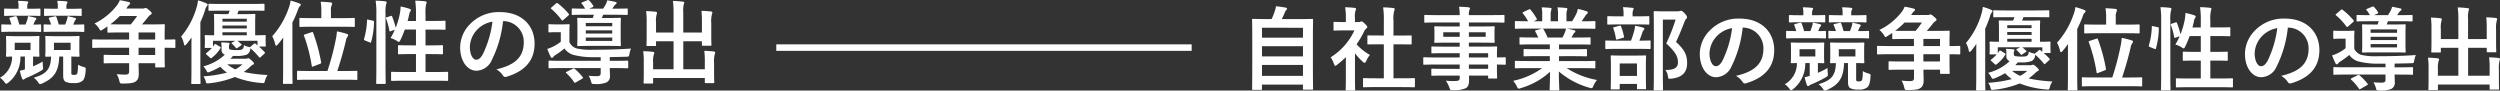 <svg xmlns="http://www.w3.org/2000/svg" width="385.194" height="13.954" viewBox="0 0 385.194 13.954">
  <rect x="0" y="0" width="385.194" height="13.954" fill="#333333" stroke="none"/>
  <g id="imgSS--opt2-tb3" transform="translate(-0.392 -9.166)">
    <path id="Path_1377" data-name="Path 1377" d="M194.682,23.008h-1.218c-.14,0-.154-.014-.154-.154,0-.084.028-.826.028-4.564V15.7c0-2.6-.028-3.374-.028-3.472,0-.14.014-.154.154-.154.1,0,.588.028,1.946.028h.91a9.192,9.192,0,0,0,.518-1.316,3.266,3.266,0,0,0,.154-.658c.476.042,1.092.14,1.5.21.126.028.2.112.2.182a.283.283,0,0,1-.112.2.962.962,0,0,0-.21.336,10.971,10.971,0,0,1-.49,1.05h2.73c1.358,0,1.848-.028,1.946-.028.14,0,.154.014.154.154,0,.084-.028.868-.028,3.094v2.954c0,3.738.028,4.48.028,4.55,0,.14-.014.154-.154.154H201.3c-.14,0-.154-.014-.154-.154V22.2h-6.314v.658C194.836,22.994,194.822,23.008,194.682,23.008Zm.154-2.156h6.314v-1.68h-6.314Zm0-3h6.314V16.288h-6.314Zm0-4.41v1.526h6.314V13.446Zm21.532,9.142h-3.934c-1.33,0-1.792.028-1.876.028-.14,0-.154-.014-.154-.154V21.356c0-.14.014-.154.154-.154.084,0,.546.028,1.876.028h1.176V15.994h-.63c-1.246,0-1.68.014-1.764.014-.126,0-.14,0-.14-.14V14.762c0-.14.014-.14.14-.14.084,0,.518.014,1.764.014h.63V12.41A12.668,12.668,0,0,0,213.5,10.3c.532.014,1.064.042,1.554.1.126.014.224.07.224.14a.569.569,0,0,1-.07.294,4.572,4.572,0,0,0-.112,1.54v2.268h.882c1.246,0,1.68-.014,1.764-.014.14,0,.154,0,.154.14v1.106c0,.14-.014.14-.154.14-.084,0-.518-.014-1.764-.014h-.882V21.23h1.274c1.33,0,1.778-.028,1.862-.028.154,0,.168.014.168.154v1.106c0,.14-.014.154-.168.154C218.146,22.616,217.7,22.588,216.368,22.588Zm-8.61-1.274V17.968a14.625,14.625,0,0,1-1.33,1.162c-.14.112-.224.182-.294.182s-.14-.112-.224-.322a3.865,3.865,0,0,0-.49-.994,9.669,9.669,0,0,0,3.654-4.144h-1.582c-1.064,0-1.4.028-1.484.028-.14,0-.154-.014-.154-.154V12.69c0-.14.014-.154.154-.154.084,0,.42.028,1.484.028h.266V11.99a8.627,8.627,0,0,0-.112-1.708c.532.014.952.042,1.456.1.14.014.224.084.224.14a.656.656,0,0,1-.084.294,2.969,2.969,0,0,0-.084,1.12v.63h.588a.471.471,0,0,0,.266-.056.415.415,0,0,1,.154-.056c.084,0,.224.084.518.364.266.266.378.406.378.5a.273.273,0,0,1-.14.224,1.419,1.419,0,0,0-.322.406,14.15,14.15,0,0,1-1.19,2.044,7.979,7.979,0,0,0,2.058,1.638,3.357,3.357,0,0,0-.56.91c-.1.21-.168.308-.266.308-.07,0-.154-.056-.28-.168a10.45,10.45,0,0,1-1.2-1.3v3.934c0,1.036.028,1.582.028,1.652,0,.14-.014.154-.168.154H207.9c-.154,0-.168-.014-.168-.154C207.73,22.882,207.758,22.35,207.758,21.314Zm17.542-2.2h-3.752c-1.218,0-1.638.028-1.722.028-.126,0-.14-.014-.14-.154v-.84c0-.14.014-.154.14-.154.084,0,.5.028,1.722.028H225.3v-.658h-2.31c-1.358,0-1.82.028-1.9.028-.14,0-.154-.014-.154-.14v-.77c0-.14.014-.154.154-.154.084,0,.546.028,1.9.028h2.31v-.616h-1.806c-1.372,0-1.862.028-1.946.028-.154,0-.168-.014-.168-.168,0-.084.028-.266.028-.728v-.756c0-.462-.028-.644-.028-.728,0-.154.014-.168.168-.168.084,0,.574.028,1.946.028H225.3v-.616h-3.528c-1.26,0-1.694.028-1.778.028-.14,0-.154-.014-.154-.154v-.882c0-.14.014-.154.154-.154.084,0,.518.028,1.778.028H225.3a6.693,6.693,0,0,0-.1-1.288c.518.014.966.028,1.456.084.126.014.224.07.224.154a.543.543,0,0,1-.084.266,2.17,2.17,0,0,0-.084.784h3.556c1.26,0,1.694-.028,1.778-.028.14,0,.154.014.154.154v.882c0,.14-.014.154-.154.154-.084,0-.518-.028-1.778-.028h-3.556v.616h1.862c1.372,0,1.862-.028,1.96-.028.14,0,.154.014.154.168,0,.084-.028.266-.028.728v.756c0,.462.028.644.028.728,0,.154-.014.168-.154.168-.1,0-.588-.028-1.96-.028h-1.862v.616h2.268c1.372,0,1.862-.028,1.932-.028.14,0,.154.014.154.154,0,.084-.028.42-.028,1.218v.322c.826,0,1.148-.028,1.218-.028.126,0,.14.014.14.154v.84c0,.14-.014.154-.14.154-.07,0-.392-.014-1.218-.028v.714c0,.84.028,1.2.028,1.288,0,.14-.014.154-.154.154h-1.078c-.14,0-.154-.014-.154-.154V20.81h-2.954c.014.252.014.49.014.7,0,.644-.126,1.022-.5,1.246a4.531,4.531,0,0,1-1.974.308c-.42,0-.42-.014-.56-.406a4.513,4.513,0,0,0-.546-1.064,9.556,9.556,0,0,0,1.414.056c.6-.014.728-.112.728-.518V20.81H223c-1.372,0-1.834.028-1.918.028-.14,0-.154-.014-.154-.168v-.756c0-.154.014-.168.154-.168.084,0,.546.028,1.918.028h2.3Zm4.382-1.75h-2.968v.658h2.968Zm-2.968,2.408h2.968v-.658h-2.968Zm2.59-4.928v-.7h-2.59v.7Zm-6.538,0H225.3v-.7h-2.534ZM238,19.662H235.73c-1.26,0-1.68.028-1.764.028-.154,0-.168-.014-.168-.154V18.71c0-.154.014-.168.168-.168.084,0,.5.028,1.764.028h3.458v-.756h-1.974c-1.358,0-1.848.028-1.932.028-.14,0-.14-.014-.14-.154v-.8c0-.154,0-.168.14-.168.084,0,.574.028,1.932.028h1.974v-.742h-2.632c-1.344,0-1.792.028-1.876.028-.154,0-.168-.014-.168-.14V15.07c0-.14.014-.154.168-.154.084,0,.532.028,1.876.028h.854c-.154-.336-.294-.616-.448-.882-.07-.126-.084-.182.1-.238l.91-.252h-2.24c-1.26,0-1.68.028-1.764.028-.154,0-.168-.014-.168-.154v-.868c0-.154.014-.168.168-.168.084,0,.5.028,1.764.028h.1a6.649,6.649,0,0,0-.8-1.2c-.084-.1-.056-.154.112-.238l.812-.378c.14-.07.182-.056.266.056a8.358,8.358,0,0,1,.938,1.358c.07.126.07.14-.112.238l-.336.168h1.3v-.924a5.487,5.487,0,0,0-.084-1.218c.434.014.98.042,1.358.084q.168.021.168.126a.736.736,0,0,1-.056.238,2.187,2.187,0,0,0-.084.77v.924h1.134v-.91a5.554,5.554,0,0,0-.084-1.232,13.471,13.471,0,0,1,1.344.1c.126.014.182.056.182.126a.659.659,0,0,1-.056.224,2.187,2.187,0,0,0-.084.77v.924h.868a10.381,10.381,0,0,0,.644-1.148,2.675,2.675,0,0,0,.238-.756,11.734,11.734,0,0,1,1.358.364c.126.042.182.112.182.182a.289.289,0,0,1-.14.238,1.411,1.411,0,0,0-.238.266c-.182.294-.378.574-.574.854h.2c1.26,0,1.68-.028,1.764-.028.14,0,.154.014.154.168v.868c0,.14-.014.154-.154.154-.084,0-.5-.028-1.764-.028h-2.45c.364.07.686.14,1.106.252.112.028.182.084.182.168a.243.243,0,0,1-.154.21.976.976,0,0,0-.2.294l-.252.448h.91c1.344,0,1.792-.028,1.876-.028.14,0,.154.014.154.154V15.9c0,.126-.014.14-.154.14-.084,0-.532-.028-1.876-.028H240.6v.742h2.226c1.372,0,1.848-.028,1.932-.028.14,0,.154.014.154.168v.8c0,.14-.014.154-.154.154-.084,0-.56-.028-1.932-.028H240.6v.756h3.682c1.26,0,1.68-.028,1.764-.028.14,0,.154.014.154.168v.826c0,.14-.014.154-.154.154-.084,0-.5-.028-1.764-.028h-2.492a12.7,12.7,0,0,0,4.662,1.82,3.971,3.971,0,0,0-.546.9c-.112.266-.168.364-.308.364a1.5,1.5,0,0,1-.322-.07,12.224,12.224,0,0,1-4.7-2.506c0,1.666.07,2.534.07,2.772,0,.14-.014.154-.154.154H239.3c-.126,0-.14-.014-.14-.154,0-.238.042-1.05.056-2.716a11.34,11.34,0,0,1-4.494,2.506,1.074,1.074,0,0,1-.322.084c-.126,0-.182-.1-.308-.364a3.342,3.342,0,0,0-.56-.84A11.627,11.627,0,0,0,238,19.662Zm.84-4.718h2.3c.126-.238.238-.476.378-.812a2.564,2.564,0,0,0,.154-.56H238.1c.042.014.07.056.112.112A8.783,8.783,0,0,1,238.838,14.944ZM256.6,10.912h2.24a.962.962,0,0,0,.35-.042.621.621,0,0,1,.21-.042c.112,0,.224.056.588.42.294.336.336.462.336.574a.34.34,0,0,1-.126.252c-.1.07-.168.2-.294.518-.406,1.078-.8,2.03-1.274,3.038,1.428,1.288,1.708,2.128,1.708,3.276,0,1.456-.826,2.226-2.464,2.38-.434.042-.434.042-.5-.42a1.884,1.884,0,0,0-.392-.924c1.316.028,1.946-.322,1.946-1.148,0-.882-.322-1.568-1.806-2.94a27.364,27.364,0,0,0,1.442-3.668H256.6v7.84c0,1.876.028,2.856.028,2.926,0,.14-.014.154-.154.154h-1.12c-.154,0-.168-.014-.168-.154,0-.084.028-1.008.028-2.912V13.992c0-1.918-.028-2.856-.028-2.954,0-.14.014-.154.168-.154C255.442,10.884,255.82,10.912,256.6,10.912Zm-6.8,12.026h-1.078c-.14,0-.154-.014-.154-.14,0-.1.028-.448.028-2.366V19.424c0-1.092-.028-1.47-.028-1.568,0-.14.014-.154.154-.154.1,0,.462.028,1.554.028h2.016c1.092,0,1.47-.028,1.554-.028.154,0,.168.014.168.154,0,.084-.028.476-.028,1.372V20.39c0,1.918.028,2.268.028,2.352,0,.154-.014.168-.168.168h-1.078c-.14,0-.154-.014-.154-.168V22.1h-2.66v.7C249.954,22.924,249.94,22.938,249.8,22.938Zm.154-3.99v1.918h2.66V18.948Zm2.828-2.254H249.66c-1.274,0-1.708.028-1.792.028-.126,0-.14-.014-.14-.154V15.56c0-.14.014-.154.14-.154.084,0,.518.028,1.792.028h2.03a13.708,13.708,0,0,0,.518-1.6,4.072,4.072,0,0,0,.112-.7,11.823,11.823,0,0,1,1.218.28c.126.042.21.084.21.182a.316.316,0,0,1-.112.224.915.915,0,0,0-.182.322,12.615,12.615,0,0,1-.476,1.288c1.092,0,1.5-.028,1.582-.028.14,0,.154.014.154.154v1.008c0,.14-.014.154-.154.154C254.476,16.722,254.042,16.694,252.782,16.694Zm-.126-3.766h-2.744c-1.232,0-1.638.028-1.722.028-.14,0-.154-.014-.154-.154v-.98c0-.154.014-.168.154-.168.084,0,.49.028,1.722.028h.63V11.43a5.4,5.4,0,0,0-.084-1.162c.5.014.938.056,1.414.1.14.014.224.07.224.126a.613.613,0,0,1-.1.28,2.007,2.007,0,0,0-.056.672v.238h.714c1.218,0,1.624-.028,1.708-.028.14,0,.154.014.154.168v.98c0,.14-.014.154-.154.154C254.28,12.956,253.874,12.928,252.656,12.928ZM250.444,15l-.826.238c-.21.056-.224.028-.252-.14a7.756,7.756,0,0,0-.392-1.54c-.056-.154-.028-.154.154-.21l.77-.21c.168-.042.21-.028.266.112a9.071,9.071,0,0,1,.448,1.54C250.64,14.944,250.612,14.944,250.444,15Zm18.508-1.582H268.9a17.53,17.53,0,0,1-1.75,6.034,2.659,2.659,0,0,1-2.38,1.61c-1.232,0-2.478-1.316-2.478-3.6a5.158,5.158,0,0,1,1.582-3.64,6.127,6.127,0,0,1,4.55-1.792c3.36,0,5.334,2.072,5.334,4.858,0,2.6-1.47,4.242-4.312,5.1-.294.084-.42.028-.6-.252a2.969,2.969,0,0,0-.98-.882c2.366-.56,4.228-1.54,4.228-4.186A3.18,3.18,0,0,0,268.952,13.418Zm-1.68.084a4.216,4.216,0,0,0-2.394,1.274,4.031,4.031,0,0,0-1.092,2.59c0,1.288.518,2,.952,2,.364,0,.672-.182,1.05-.854A16,16,0,0,0,267.272,13.5Zm17.85,5.376h-.6c-.084,2.506-.98,3.374-2.59,4.13a.846.846,0,0,1-.336.112c-.112,0-.21-.07-.336-.28a2.7,2.7,0,0,0-.672-.7c1.876-.56,2.632-1.246,2.674-3.248-.476,0-.672.014-.742.014-.14,0-.154-.014-.154-.14,0-.1.028-.322.028-.952V16.806c0-.63-.028-.84-.028-.938,0-.14.014-.154.154-.154.1,0,.434.028,1.526.028h1.932c1.064,0,1.428-.028,1.512-.028.14,0,.154.014.154.154,0,.084-.028.308-.028.938v1.008c0,.63.028.868.028.952,0,.126-.014.14-.154.14-.07,0-.364-.014-1.106-.028v2.408c0,.238,0,.308.084.364s.168.056.336.056a.618.618,0,0,0,.406-.1c.112-.1.182-.35.21-1.484a2.638,2.638,0,0,0,.812.35c.364.1.392.14.364.5-.07,1.064-.252,1.428-.5,1.652a1.891,1.891,0,0,1-1.344.336,2.577,2.577,0,0,1-1.26-.2c-.238-.126-.364-.448-.364-.91Zm1.148-1.008V16.75h-2.562v1.12Zm-7.042,1.008h-.686a4.979,4.979,0,0,1-1.82,3.976c-.182.14-.294.21-.378.21s-.126-.056-.21-.168a2.9,2.9,0,0,0-.742-.756,3.649,3.649,0,0,0,1.862-3.262c-.5.014-.714.028-.77.028-.154,0-.168-.014-.168-.14,0-.1.028-.322.028-.952V16.806c0-.63-.028-.84-.028-.938,0-.14.014-.154.168-.154.084,0,.434.028,1.484.028h1.862c1.05,0,1.4-.028,1.484-.028.14,0,.154.014.154.154,0,.084-.028.308-.028.938v1.008c0,.63.028.868.028.952,0,.126-.014.14-.154.14-.07,0-.294-.014-.826-.028V20.39a13.22,13.22,0,0,0,1.484-.742c0,.238.014.532.042.8.042.392.028.434-.364.658a17.57,17.57,0,0,1-1.988.98,2.1,2.1,0,0,0-.476.238c-.084.07-.14.112-.21.112s-.126-.042-.182-.168a8.988,8.988,0,0,1-.35-1.2c.252-.056.5-.126.784-.21Zm.868-1.008V16.75H277.66v1.12Zm6.44-2.814h-2.6c-1.2,0-1.6.028-1.68.028-.14,0-.154-.014-.154-.154v-.854c0-.14.014-.154.154-.154.056,0,.322.028,1.008.028a6.776,6.776,0,0,0-.322-.854c-.07-.14-.056-.2.14-.238l.714-.168c.168-.042.238-.028.294.126a11.41,11.41,0,0,1,.35,1.134h.994c.084-.21.168-.434.252-.7a2.273,2.273,0,0,0,.126-.6c.448.1.84.2,1.064.266.14.042.224.07.224.154a.283.283,0,0,1-.112.2,1.05,1.05,0,0,0-.154.308l-.168.378c1.092,0,1.47-.028,1.554-.028.14,0,.154.014.154.154v.854c0,.14-.014.154-.154.154C288.132,15.084,287.74,15.056,286.536,15.056Zm-6.608,0h-2.52c-1.19,0-1.582.028-1.652.028-.154,0-.168-.014-.168-.154v-.854c0-.14.014-.154.168-.154.056,0,.42.028,1.4.028a7.83,7.83,0,0,0-.294-.868c-.056-.14-.042-.168.154-.224l.686-.182c.168-.042.238-.014.294.126a8.4,8.4,0,0,1,.364,1.148h.966c.084-.21.168-.434.252-.7a2.31,2.31,0,0,0,.126-.6c.406.07.826.168,1.078.238.154.042.21.084.21.168s-.042.126-.112.2a.945.945,0,0,0-.182.308l-.168.392c.714,0,.966-.028,1.036-.028.154,0,.168.014.168.154v.854c0,.14-.014.154-.168.154C281.482,15.084,281.1,15.056,279.928,15.056Zm6.286-2.464h-2.282c-1.148,0-1.512.028-1.6.028-.14,0-.154-.014-.154-.154V11.64c0-.14.014-.154.154-.154.084,0,.448.028,1.6.028h.364v-.266a3.623,3.623,0,0,0-.084-.952,13.235,13.235,0,0,1,1.344.07c.14.014.238.07.238.14,0,.1-.042.126-.084.2a.876.876,0,0,0-.084.49v.322h.588c1.134,0,1.512-.028,1.61-.028.14,0,.154.014.154.154v.826c0,.14-.014.154-.154.154C287.726,12.62,287.348,12.592,286.214,12.592Zm-6.314,0h-2.142c-1.12,0-1.484.028-1.568.028-.154,0-.168-.014-.168-.154V11.64c0-.14.014-.154.168-.154.084,0,.448.028,1.568.028h.49v-.266a3.4,3.4,0,0,0-.084-.952c.518,0,.882.028,1.358.07.14.014.224.07.224.126a.3.3,0,0,1-.07.21c-.07.1-.084.21-.084.5v.308h.308c1.12,0,1.47-.028,1.554-.028.154,0,.168.014.168.154v.826c0,.14-.014.154-.168.154C281.37,12.62,281.02,12.592,279.9,12.592Zm15.386,4.928H291.45c-1.2,0-1.624.028-1.694.028-.14,0-.154-.014-.154-.154V16.4c0-.154.014-.168.154-.168.07,0,.49.028,1.694.028h3.836V15.168H294c-1.358,0-1.82.028-1.9.028-.14,0-.154-.014-.154-.168v-.784c-.238.154-.462.308-.714.462a.87.87,0,0,1-.322.168c-.084,0-.14-.112-.266-.336a3.255,3.255,0,0,0-.686-.756,9.684,9.684,0,0,0,3.43-2.758,3.247,3.247,0,0,0,.462-.826c.532.084.966.182,1.4.294.154.042.2.126.2.2s-.056.154-.168.224a1.774,1.774,0,0,0-.322.406,1.471,1.471,0,0,1-.112.154h2.45a.932.932,0,0,0,.378-.042.319.319,0,0,1,.154-.042c.084,0,.21.042.546.35.322.266.392.364.392.476,0,.084-.056.14-.168.21a1.629,1.629,0,0,0-.434.42c-.308.392-.6.756-.91,1.078h1.414c1.386,0,1.876-.028,1.96-.028.154,0,.168.014.168.154,0,.084-.028.5-.028,1.54v.672c1.05,0,1.428-.028,1.5-.028.14,0,.154.014.154.168v.994c0,.14-.014.154-.154.154-.07,0-.448-.028-1.5-.028v1.162c0,1.134.028,1.624.028,1.708,0,.14-.014.154-.168.154h-1.162c-.14,0-.154-.014-.154-.154V19.9h-2.562c0,.574.028,1.106.028,1.568,0,.63-.084.938-.448,1.232-.308.238-.812.336-2,.336-.434,0-.434-.014-.546-.406a3.653,3.653,0,0,0-.406-1.05,10.809,10.809,0,0,0,1.288.084c.462,0,.63-.126.63-.5V19.9h-1.848c-1.358,0-1.834.028-1.918.028-.14,0-.154-.014-.154-.154V18.752c0-.126.014-.14.154-.14.084,0,.56.028,1.918.028h1.848Zm1.232-4.886h-2.674a11.7,11.7,0,0,1-1.442,1.274c.28.014.756.014,1.6.014h1.54A13.064,13.064,0,0,0,296.518,12.634Zm.224,6.006H299.3V17.52h-2.562Zm2.562-3.472h-2.562V16.26H299.3Zm11.368,2.226v.084c0,.21.056.294.252.336a4.768,4.768,0,0,0,.91.07c.546,0,.77-.028.9-.14.168-.14.2-.2.252-.616a2.377,2.377,0,0,0,.686.252l.224.07a.417.417,0,0,1,.112-.1l.5-.42c.126-.112.154-.1.28-.014.084.084.182.154.28.238v-.7h-3.094c.2.154.364.294.588.5.112.112.1.126-.042.224l-.532.364a.35.35,0,0,1-.154.07c-.042,0-.07-.028-.126-.1a4.515,4.515,0,0,0-.56-.588c-.056-.056-.084-.084-.084-.112s.042-.07.126-.112l.476-.252h-3.458v.91l.21-.308c.042-.07.07-.1.126-.1a.34.34,0,0,1,.168.07l.56.336c.14.084.154.14.084.252a5.366,5.366,0,0,1-1.344,1.47c-.112.084-.14.1-.266-.028l-.518-.462c-.154-.14-.14-.168-.028-.252a6.58,6.58,0,0,0,.84-.784h-.952c-.14,0-.154-.014-.154-.154,0-.084.028-.182.028-.91V16.26c0-.294-.028-.434-.028-.532,0-.14.014-.154.154-.154.07,0,.42.028,1.3.028V13.67c0-.756-.028-1.12-.028-1.2,0-.14.014-.154.154-.154.084,0,.5.028,1.708.028h.336c.084-.168.154-.35.224-.532h-1.218c-1.358,0-1.82.014-1.9.014-.14,0-.154-.014-.154-.14V10.9c0-.14.014-.154.154-.154.084,0,.546.028,1.9.028h4.494c1.372,0,1.848-.028,1.932-.028.14,0,.154.014.154.154v.784c0,.126-.014.14-.154.14-.084,0-.56-.014-1.932-.014h-1.9l-.21.532h.924c1.19,0,1.61-.028,1.694-.028.154,0,.168.014.168.154,0,.084-.028.448-.028,1.2V15.6c.994,0,1.4-.028,1.484-.028.126,0,.14.014.14.154,0,.084-.014.224-.014.42v.238c0,.616.028.7.028.784,0,.154-.014.168-.154.168h-.91c.294.252.574.532.882.854.084.1.07.14-.042.252l-.546.5c-.084.07-.126.112-.168.112s-.07-.042-.112-.1a11.043,11.043,0,0,0-1.316-1.358,1.916,1.916,0,0,1-.028.224,1.064,1.064,0,0,1-.532.756,4.294,4.294,0,0,1-1.652.2h-.476a5.768,5.768,0,0,1-.392.434h2.338a.544.544,0,0,0,.252-.042.457.457,0,0,1,.168-.028c.1,0,.2.07.518.35.294.266.35.364.35.462s-.056.14-.168.168a1.765,1.765,0,0,0-.434.35,9.5,9.5,0,0,1-.966.784,21.785,21.785,0,0,0,3.668.462,2.849,2.849,0,0,0-.392.854c-.112.42-.112.42-.56.378a14.005,14.005,0,0,1-4.088-.924,14.4,14.4,0,0,1-3.934.966c-.434.042-.476.056-.56-.294a2.075,2.075,0,0,0-.364-.77,19.488,19.488,0,0,0,3.64-.574,6.433,6.433,0,0,1-1.036-.91,11.472,11.472,0,0,1-1.554.77,1.063,1.063,0,0,1-.336.1c-.1,0-.14-.07-.238-.252a2.527,2.527,0,0,0-.49-.672,7.678,7.678,0,0,0,3.318-1.792.812.812,0,0,1-.5-.868v-.308a3.751,3.751,0,0,0-.056-.728c.462.014.756.028,1.12.07.14.014.182.07.182.126a.293.293,0,0,1-.056.154C310.672,17.1,310.672,17.184,310.672,17.394ZM309.664,15.6h3.752V15.14h-3.752Zm3.752-2.548h-3.752V13.5h3.752Zm-3.752,1.5h3.752V14.1h-3.752Zm3.08,5.53h-2.338a5.439,5.439,0,0,0,1.246.77A4.964,4.964,0,0,0,312.744,20.082Zm-7.854.742V17.59c0-.49,0-1.078.014-1.652-.252.35-.5.7-.784,1.036-.112.126-.2.2-.252.2s-.1-.07-.14-.238a3.675,3.675,0,0,0-.42-1.148,12.123,12.123,0,0,0,2.394-4.536,5.514,5.514,0,0,0,.2-1.022,8,8,0,0,1,1.274.448c.154.07.21.112.21.21s-.042.154-.14.252a1.37,1.37,0,0,0-.252.588,16.567,16.567,0,0,1-.728,1.862v7.238c0,1.372.028,2.058.028,2.128,0,.14-.014.154-.168.154h-1.106c-.14,0-.154-.014-.154-.154C304.862,22.868,304.89,22.2,304.89,20.824Zm23.478,1.624h-5.124c-1.372,0-1.834.028-1.932.028-.14,0-.154-.014-.154-.154V21.23c0-.14.014-.154.154-.154.1,0,.56.028,1.932.028h2.6a39.33,39.33,0,0,0,1.274-4.8A8.039,8.039,0,0,0,327.3,15a11.85,11.85,0,0,1,1.54.392c.14.042.2.1.2.2a.531.531,0,0,1-.14.28,1.288,1.288,0,0,0-.21.56c-.378,1.61-.84,3.22-1.33,4.676h1.008c1.372,0,1.848-.028,1.932-.028.14,0,.154.014.154.154v1.092c0,.14-.014.154-.154.154C330.216,22.476,329.74,22.448,328.368,22.448Zm-9.352-1.638V17.646c0-.5,0-1.106.014-1.694-.266.364-.532.714-.826,1.05-.112.126-.182.2-.252.2s-.126-.084-.168-.252a4.353,4.353,0,0,0-.448-1.2,12.755,12.755,0,0,0,2.562-4.4,4.9,4.9,0,0,0,.266-1.092,11.634,11.634,0,0,1,1.344.434c.14.056.224.1.224.2s-.042.168-.154.252-.168.21-.294.56a16.793,16.793,0,0,1-.84,1.932V20.81c0,1.372.028,2.058.028,2.128,0,.14-.014.154-.14.154h-1.2c-.126,0-.14-.014-.14-.154C318.988,22.854,319.016,22.182,319.016,20.81Zm8.974-6.524h-4.41c-1.344,0-1.806.028-1.89.028-.154,0-.168-.014-.168-.154V13.082c0-.14.014-.154.168-.154.084,0,.546.028,1.89.028H324.9V11.878a7.53,7.53,0,0,0-.1-1.442c.546.014,1.078.056,1.526.1.14.014.238.084.238.182a.628.628,0,0,1-.07.266,1.788,1.788,0,0,0-.112.84v1.134h1.61c1.344,0,1.82-.028,1.9-.028.154,0,.168.014.168.154V14.16c0,.14-.014.154-.168.154C329.81,14.314,329.334,14.286,327.99,14.286Zm-5.6,1.176,1.008-.336c.14-.042.182-.056.238.1a25.456,25.456,0,0,1,1.232,4.536c.028.14,0,.168-.168.238l-1.008.392c-.2.084-.238.084-.266-.084a24.154,24.154,0,0,0-1.19-4.62C322.18,15.546,322.208,15.518,322.39,15.462Zm12.628-2.646.546-.182c.154-.056.2-.042.252.084a13.715,13.715,0,0,1,.546,1.722,12.438,12.438,0,0,0,.658-2.268,7.638,7.638,0,0,0,.1-1.008,10.74,10.74,0,0,1,1.344.35c.182.07.238.126.238.2a.254.254,0,0,1-.084.2,1.008,1.008,0,0,0-.168.434q-.105.5-.252,1.05h1.288V12.382a14.762,14.762,0,0,0-.112-2.114c.532.014,1.05.042,1.526.1.14.014.224.07.224.14a1.028,1.028,0,0,1-.07.28,5.7,5.7,0,0,0-.1,1.554v1.05h1.176c1.246,0,1.666-.028,1.75-.028.14,0,.154.014.154.154v1.078c0,.14-.014.154-.154.154-.084,0-.5-.028-1.75-.028h-1.176v2.436h.756c1.26,0,1.694-.028,1.778-.028.14,0,.154.014.154.154v1.092c0,.14-.014.154-.154.154-.084,0-.518-.028-1.778-.028h-.756v2.758h1.414c1.372,0,1.834-.028,1.918-.028.14,0,.154.014.154.154v1.078c0,.154-.014.168-.154.168-.084,0-.546-.028-1.918-.028H337.72c-1.372,0-1.848.028-1.918.028-.14,0-.154-.014-.154-.168V21.384c0-.14.014-.154.154-.154.07,0,.546.028,1.918.028h1.764V18.5h-.84c-1.26,0-1.68.028-1.778.028-.14,0-.154-.014-.154-.154V17.282c0-.14.014-.154.154-.154.1,0,.518.028,1.778.028h.84V14.72h-1.722a15.438,15.438,0,0,1-.672,1.61c-.112.21-.168.294-.252.294a.685.685,0,0,1-.266-.14,3.992,3.992,0,0,0-1.008-.462,9.038,9.038,0,0,0,.658-1.274l-.588.21c-.182.07-.224.07-.252-.084a9.573,9.573,0,0,0-.5-1.82C334.822,12.9,334.836,12.872,335.018,12.816Zm-1.638,7.672V12.382a12.861,12.861,0,0,0-.112-2.114c.532.014,1.008.042,1.47.1.14.014.224.084.224.154a.628.628,0,0,1-.07.266,5.554,5.554,0,0,0-.1,1.554v8.134c0,1.582.028,2.38.028,2.45,0,.154-.014.168-.154.168h-1.162c-.14,0-.154-.014-.154-.168C333.352,22.854,333.38,22.056,333.38,20.488Zm-1.218-7.28.658.14c.182.042.21.07.2.224a12.216,12.216,0,0,1-.448,3.066c-.042.14-.07.112-.224.056l-.7-.28c-.182-.07-.2-.14-.154-.28a11.627,11.627,0,0,0,.448-2.842C331.938,13.152,331.966,13.166,332.162,13.208Zm20.79.21H352.9a17.53,17.53,0,0,1-1.75,6.034,2.659,2.659,0,0,1-2.38,1.61c-1.232,0-2.478-1.316-2.478-3.6a5.158,5.158,0,0,1,1.582-3.64,6.127,6.127,0,0,1,4.55-1.792c3.36,0,5.334,2.072,5.334,4.858,0,2.6-1.47,4.242-4.312,5.1-.294.084-.42.028-.6-.252a2.969,2.969,0,0,0-.98-.882c2.366-.56,4.228-1.54,4.228-4.186A3.18,3.18,0,0,0,352.952,13.418Zm-1.68.084a4.216,4.216,0,0,0-2.394,1.274,4.031,4.031,0,0,0-1.092,2.59c0,1.288.518,2,.952,2,.364,0,.672-.182,1.05-.854A16,16,0,0,0,351.272,13.5Zm18.984,7.154h-.91c0,.42.028.77.028,1.176a1.033,1.033,0,0,1-.518,1.022,4.032,4.032,0,0,1-1.862.252c-.42,0-.42,0-.518-.336a3.249,3.249,0,0,0-.392-.924c.5.042.994.056,1.274.056.406,0,.588-.126.588-.448v-.8h-6.132c-1.26,0-1.68.028-1.764.028-.126,0-.14-.014-.14-.154v-.854c0-.154.014-.168.14-.168.084,0,.5.028,1.764.028h6.132v-.56h-.98a11.984,11.984,0,0,1-3.276-.364,2.588,2.588,0,0,1-1.33-.98,11.583,11.583,0,0,1-1.442,1.05,1.026,1.026,0,0,0-.28.266.226.226,0,0,1-.2.126c-.084,0-.14-.042-.21-.168-.182-.378-.322-.714-.518-1.2a5.616,5.616,0,0,0,.8-.308,6.8,6.8,0,0,0,1.288-.8v-1.47h-.742c-.742,0-.924.028-1.022.028-.126,0-.14-.014-.14-.154v-.952c0-.14.014-.154.14-.154.1,0,.28.028,1.022.028h.91c.742,0,.938-.028,1.022-.028.154,0,.168.014.168.154,0,.084-.028.35-.028.966V16.68a1.856,1.856,0,0,0,1.064.938,9.772,9.772,0,0,0,2.576.21c1.974,0,3.934-.042,5.852-.182a3.265,3.265,0,0,0-.238.8c-.084.448-.084.448-.532.462-.868.028-1.708.042-2.506.056v.574h.91c1.26,0,1.694-.028,1.778-.028.14,0,.154.014.154.168v.854c0,.14-.014.154-.154.154C371.95,20.684,371.516,20.656,370.256,20.656Zm-3.36-8.218h-1.358c-1.358,0-1.82.028-1.9.028-.14,0-.154,0-.154-.14v-.7c0-.14.014-.154.154-.154.084,0,.546.028,1.9.028a3.711,3.711,0,0,0-.518-.77c-.1-.126-.042-.154.126-.224l.756-.308c.14-.056.182-.042.294.07a4.382,4.382,0,0,1,.588.756c.07.126.056.182-.1.252l-.518.224h2.156c.14-.21.266-.406.378-.616a2.239,2.239,0,0,0,.252-.672c.462.07.91.168,1.274.252.112.028.182.07.182.14a.282.282,0,0,1-.154.224,1.2,1.2,0,0,0-.252.28l-.266.392h.294c1.372,0,1.848-.028,1.932-.028.14,0,.154.014.154.154v.686c0,.14-.014.154-.154.154-.084,0-.56-.028-1.932-.028h-1.708a4.6,4.6,0,0,1-.21.5h1.036c1.232,0,1.666-.028,1.764-.028.126,0,.14.014.14.154,0,.084-.028.392-.028,1.162v1.708c0,.77.028,1.092.028,1.176,0,.14-.014.154-.14.154-.1,0-.532-.028-1.764-.028h-2.9c-1.232,0-1.666.028-1.764.028-.14,0-.154-.014-.154-.154,0-.1.028-.406.028-1.176V14.23c0-.77-.028-1.078-.028-1.162,0-.14.014-.154.154-.154.1,0,.532.028,1.764.028h.462A3.083,3.083,0,0,0,366.9,12.438Zm2.828,1.26H365.65v.518h4.074Zm0,2.772v-.518H365.65v.518Zm-4.074-1.134h4.074v-.5H365.65Zm-5.264-4.046.658-.574c.112-.1.168-.126.28-.042a10.375,10.375,0,0,1,1.666,1.582.261.261,0,0,1,.07.14c0,.056-.028.1-.1.168l-.756.658c-.084.07-.14.112-.182.112s-.07-.042-.112-.1a9.625,9.625,0,0,0-1.554-1.68c-.056-.042-.1-.084-.1-.112S360.3,11.36,360.386,11.29Zm2.338,9.926.91-.448c.168-.084.2-.084.322.014a8.773,8.773,0,0,1,1.218,1.274c.084.112.07.154-.084.238l-.966.56c-.154.084-.2.1-.28-.028a7.342,7.342,0,0,0-1.176-1.372c-.056-.056-.084-.084-.084-.112S362.626,21.258,362.724,21.216Zm20.818-6.034V13.614a15.85,15.85,0,0,0-.07-1.778c.518.014.966.042,1.456.1.14.014.224.07.224.154a.915.915,0,0,1-.07.28,4.346,4.346,0,0,0-.1,1.372v1.974c0,.84.028,1.246.028,1.33,0,.154-.014.168-.14.168H383.71c-.154,0-.168-.014-.168-.168v-.518h-2.87v4.312h3.318V19.774A12.664,12.664,0,0,0,383.906,18c.532.014.994.042,1.47.1.126.014.21.084.21.154a.914.914,0,0,1-.07.28,4.347,4.347,0,0,0-.1,1.372v1.694c0,.784.028,1.148.028,1.232,0,.126-.014.14-.154.14h-1.148c-.14,0-.154-.014-.154-.14v-.644h-7.966V22.9c0,.126-.014.14-.154.14h-1.148c-.154,0-.168-.014-.168-.14,0-.1.028-.448.028-1.232V19.816a12.565,12.565,0,0,0-.084-1.764c.532.014.994.042,1.47.1.14.014.238.07.238.154a.93.93,0,0,1-.084.28,3.683,3.683,0,0,0-.1,1.218v1.036h3.15V16.526h-2.7V17.1c0,.14-.014.154-.154.154h-1.162c-.14,0-.154-.014-.154-.154,0-.1.028-.49.028-1.33v-2.1a13.005,13.005,0,0,0-.084-1.792c.532.014.994.042,1.47.1.14.014.21.084.21.168a1.169,1.169,0,0,1-.07.28,3.952,3.952,0,0,0-.084,1.232v1.526h2.7V12.116a12.665,12.665,0,0,0-.1-1.806c.532.014,1.05.056,1.54.112.126.014.21.056.21.14a.79.79,0,0,1-.084.28,4.808,4.808,0,0,0-.07,1.288v3.052Z" fill="#fff"/>
    <path id="Path_1378" data-name="Path 1378" d="M10.122,17.878h-.6c-.084,2.506-.98,3.374-2.59,4.13a.846.846,0,0,1-.336.112c-.112,0-.21-.07-.336-.28a2.7,2.7,0,0,0-.672-.7c1.876-.56,2.632-1.246,2.674-3.248-.476,0-.672.014-.742.014-.14,0-.154-.014-.154-.14,0-.1.028-.322.028-.952V15.806c0-.63-.028-.84-.028-.938,0-.14.014-.154.154-.154.1,0,.434.028,1.526.028h1.932c1.064,0,1.428-.028,1.512-.028.14,0,.154.014.154.154,0,.084-.028.308-.028.938v1.008c0,.63.028.868.028.952,0,.126-.014.14-.154.14-.07,0-.364-.014-1.106-.028v2.408c0,.238,0,.308.084.364s.168.056.336.056a.618.618,0,0,0,.406-.1c.112-.1.182-.35.21-1.484a2.638,2.638,0,0,0,.812.35c.364.1.392.14.364.5-.07,1.064-.252,1.428-.5,1.652a1.891,1.891,0,0,1-1.344.336,2.577,2.577,0,0,1-1.26-.2c-.238-.126-.364-.448-.364-.91ZM11.27,16.87V15.75H8.708v1.12ZM4.228,17.878H3.542a4.979,4.979,0,0,1-1.82,3.976c-.182.14-.294.21-.378.21s-.126-.056-.21-.168a2.9,2.9,0,0,0-.742-.756,3.649,3.649,0,0,0,1.862-3.262c-.5.014-.714.028-.77.028-.154,0-.168-.014-.168-.14,0-.1.028-.322.028-.952V15.806c0-.63-.028-.84-.028-.938,0-.14.014-.154.168-.154.084,0,.434.028,1.484.028H4.83c1.05,0,1.4-.028,1.484-.028.14,0,.154.014.154.154,0,.084-.028.308-.028.938v1.008c0,.63.028.868.028.952,0,.126-.014.14-.154.14-.07,0-.294-.014-.826-.028V19.39a13.221,13.221,0,0,0,1.484-.742c0,.238.014.532.042.8.042.392.028.434-.364.658a17.57,17.57,0,0,1-1.988.98,2.1,2.1,0,0,0-.476.238c-.084.07-.14.112-.21.112s-.126-.042-.182-.168a8.991,8.991,0,0,1-.35-1.2c.252-.056.5-.126.784-.21ZM5.1,16.87V15.75H2.66v1.12Zm6.44-2.814h-2.6c-1.2,0-1.6.028-1.68.028-.14,0-.154-.014-.154-.154v-.854c0-.14.014-.154.154-.154.056,0,.322.028,1.008.028a6.773,6.773,0,0,0-.322-.854c-.07-.14-.056-.2.14-.238l.714-.168c.168-.042.238-.028.294.126a11.41,11.41,0,0,1,.35,1.134h.994c.084-.21.168-.434.252-.7a2.272,2.272,0,0,0,.126-.6c.448.1.84.2,1.064.266.14.042.224.07.224.154a.283.283,0,0,1-.112.2,1.05,1.05,0,0,0-.154.308l-.168.378c1.092,0,1.47-.028,1.554-.028.14,0,.154.014.154.154v.854c0,.14-.014.154-.154.154C13.132,14.084,12.74,14.056,11.536,14.056Zm-6.608,0H2.408c-1.19,0-1.582.028-1.652.028-.154,0-.168-.014-.168-.154v-.854c0-.14.014-.154.168-.154.056,0,.42.028,1.4.028a7.825,7.825,0,0,0-.294-.868c-.056-.14-.042-.168.154-.224l.686-.182c.168-.042.238-.014.294.126A8.4,8.4,0,0,1,3.36,12.95h.966c.084-.21.168-.434.252-.7a2.31,2.31,0,0,0,.126-.6c.406.07.826.168,1.078.238.154.042.21.084.21.168s-.042.126-.112.2a.945.945,0,0,0-.182.308l-.168.392c.714,0,.966-.028,1.036-.028.154,0,.168.014.168.154v.854c0,.14-.014.154-.168.154C6.482,14.084,6.1,14.056,4.928,14.056Zm6.286-2.464H8.932c-1.148,0-1.512.028-1.6.028-.14,0-.154-.014-.154-.154V10.64c0-.14.014-.154.154-.154.084,0,.448.028,1.6.028H9.3v-.266A3.624,3.624,0,0,0,9.212,9.3a13.234,13.234,0,0,1,1.344.07c.14.014.238.07.238.14,0,.1-.042.126-.084.2a.876.876,0,0,0-.084.49v.322h.588c1.134,0,1.512-.028,1.61-.028.14,0,.154.014.154.154v.826c0,.14-.014.154-.154.154C12.726,11.62,12.348,11.592,11.214,11.592Zm-6.314,0H2.758c-1.12,0-1.484.028-1.568.028-.154,0-.168-.014-.168-.154V10.64c0-.14.014-.154.168-.154.084,0,.448.028,1.568.028h.49v-.266A3.4,3.4,0,0,0,3.164,9.3c.518,0,.882.028,1.358.07.14.014.224.07.224.126a.3.3,0,0,1-.07.21c-.07.1-.084.21-.084.5v.308H4.9c1.12,0,1.47-.028,1.554-.028.154,0,.168.014.168.154v.826c0,.14-.014.154-.168.154C6.37,11.62,6.02,11.592,4.9,11.592ZM20.286,16.52H16.45c-1.2,0-1.624.028-1.694.028-.14,0-.154-.014-.154-.154V15.4c0-.154.014-.168.154-.168.07,0,.49.028,1.694.028h3.836V14.168H19c-1.358,0-1.82.028-1.9.028-.14,0-.154-.014-.154-.168v-.784c-.238.154-.462.308-.714.462a.87.87,0,0,1-.322.168c-.084,0-.14-.112-.266-.336a3.255,3.255,0,0,0-.686-.756,9.684,9.684,0,0,0,3.43-2.758,3.247,3.247,0,0,0,.462-.826c.532.084.966.182,1.4.294.154.042.2.126.2.2s-.056.154-.168.224a1.775,1.775,0,0,0-.322.406,1.466,1.466,0,0,1-.112.154h2.45a.932.932,0,0,0,.378-.042.319.319,0,0,1,.154-.042c.084,0,.21.042.546.35.322.266.392.364.392.476,0,.084-.056.14-.168.21a1.63,1.63,0,0,0-.434.42c-.308.392-.6.756-.91,1.078H23.66c1.386,0,1.876-.028,1.96-.028.154,0,.168.014.168.154,0,.084-.028.5-.028,1.54v.672c1.05,0,1.428-.028,1.5-.028.14,0,.154.014.154.168v.994c0,.14-.014.154-.154.154-.07,0-.448-.028-1.5-.028v1.162c0,1.134.028,1.624.028,1.708,0,.14-.014.154-.168.154H24.458c-.14,0-.154-.014-.154-.154V18.9H21.742c0,.574.028,1.106.028,1.568,0,.63-.084.938-.448,1.232-.308.238-.812.336-2,.336-.434,0-.434-.014-.546-.406a3.653,3.653,0,0,0-.406-1.05,10.81,10.81,0,0,0,1.288.084c.462,0,.63-.126.63-.5V18.9H18.438c-1.358,0-1.834.028-1.918.028-.14,0-.154-.014-.154-.154V17.752c0-.126.014-.14.154-.14.084,0,.56.028,1.918.028h1.848Zm1.232-4.886H18.844A11.7,11.7,0,0,1,17.4,12.908c.28.014.756.014,1.6.014h1.54A13.066,13.066,0,0,0,21.518,11.634Zm.224,6.006H24.3V16.52H21.742ZM24.3,14.168H21.742V15.26H24.3Zm11.368,2.226v.084c0,.21.056.294.252.336a4.768,4.768,0,0,0,.91.07c.546,0,.77-.028.9-.14.168-.14.2-.2.252-.616a2.377,2.377,0,0,0,.686.252l.224.07a.416.416,0,0,1,.112-.1l.5-.42c.126-.112.154-.1.28-.014.084.084.182.154.28.238v-.7H36.974c.2.154.364.294.588.5.112.112.1.126-.042.224l-.532.364a.35.35,0,0,1-.154.07c-.042,0-.07-.028-.126-.1a4.513,4.513,0,0,0-.56-.588c-.056-.056-.084-.084-.084-.112s.042-.07.126-.112l.476-.252H33.208v.91l.21-.308c.042-.07.07-.1.126-.1a.34.34,0,0,1,.168.07l.56.336c.14.084.154.14.084.252a5.366,5.366,0,0,1-1.344,1.47c-.112.084-.14.1-.266-.028l-.518-.462c-.154-.14-.14-.168-.028-.252a6.58,6.58,0,0,0,.84-.784h-.952c-.14,0-.154-.014-.154-.154,0-.084.028-.182.028-.91V15.26c0-.294-.028-.434-.028-.532,0-.14.014-.154.154-.154.07,0,.42.028,1.3.028V12.67c0-.756-.028-1.12-.028-1.2,0-.14.014-.154.154-.154.084,0,.5.028,1.708.028h.336c.084-.168.154-.35.224-.532H34.566c-1.358,0-1.82.014-1.9.014-.14,0-.154-.014-.154-.14V9.9c0-.14.014-.154.154-.154.084,0,.546.028,1.9.028H39.06c1.372,0,1.848-.028,1.932-.028.14,0,.154.014.154.154v.784c0,.126-.014.14-.154.14-.084,0-.56-.014-1.932-.014h-1.9l-.21.532h.924c1.19,0,1.61-.028,1.694-.028.154,0,.168.014.168.154,0,.084-.028.448-.028,1.2V14.6c.994,0,1.4-.028,1.484-.028.126,0,.14.014.14.154,0,.084-.014.224-.014.42v.238c0,.616.028.7.028.784,0,.154-.014.168-.154.168h-.91c.294.252.574.532.882.854.084.1.07.14-.042.252l-.546.5c-.084.07-.126.112-.168.112s-.07-.042-.112-.1A11.042,11.042,0,0,0,38.976,16.6a1.917,1.917,0,0,1-.028.224,1.064,1.064,0,0,1-.532.756,4.294,4.294,0,0,1-1.652.2h-.476a5.77,5.77,0,0,1-.392.434h2.338a.544.544,0,0,0,.252-.042.457.457,0,0,1,.168-.028c.1,0,.2.07.518.35.294.266.35.364.35.462s-.056.14-.168.168a1.765,1.765,0,0,0-.434.35,9.5,9.5,0,0,1-.966.784,21.786,21.786,0,0,0,3.668.462,2.849,2.849,0,0,0-.392.854c-.112.42-.112.42-.56.378a14.005,14.005,0,0,1-4.088-.924,14.4,14.4,0,0,1-3.934.966c-.434.042-.476.056-.56-.294a2.075,2.075,0,0,0-.364-.77,19.488,19.488,0,0,0,3.64-.574,6.434,6.434,0,0,1-1.036-.91,11.473,11.473,0,0,1-1.554.77,1.063,1.063,0,0,1-.336.1c-.1,0-.14-.07-.238-.252a2.527,2.527,0,0,0-.49-.672A7.677,7.677,0,0,0,35.028,17.6a.813.813,0,0,1-.5-.868v-.308a3.753,3.753,0,0,0-.056-.728c.462.014.756.028,1.12.07.14.014.182.07.182.126a.294.294,0,0,1-.056.154C35.672,16.1,35.672,16.184,35.672,16.394ZM34.664,14.6h3.752V14.14H34.664Zm3.752-2.548H34.664V12.5h3.752Zm-3.752,1.5h3.752V13.1H34.664Zm3.08,5.53H35.406a5.439,5.439,0,0,0,1.246.77A4.964,4.964,0,0,0,37.744,19.082Zm-7.854.742V16.59c0-.49,0-1.078.014-1.652-.252.35-.5.7-.784,1.036-.112.126-.2.2-.252.2s-.1-.07-.14-.238a3.675,3.675,0,0,0-.42-1.148A12.123,12.123,0,0,0,30.7,10.248a5.514,5.514,0,0,0,.2-1.022,8,8,0,0,1,1.274.448c.154.07.21.112.21.21s-.042.154-.14.252a1.371,1.371,0,0,0-.252.588,16.568,16.568,0,0,1-.728,1.862v7.238c0,1.372.028,2.058.028,2.128,0,.14-.014.154-.168.154H30.016c-.14,0-.154-.014-.154-.154C29.862,21.868,29.89,21.2,29.89,19.824Zm23.478,1.624H48.244c-1.372,0-1.834.028-1.932.028-.14,0-.154-.014-.154-.154V20.23c0-.14.014-.154.154-.154.1,0,.56.028,1.932.028h2.6a39.331,39.331,0,0,0,1.274-4.8A8.04,8.04,0,0,0,52.3,14a11.852,11.852,0,0,1,1.54.392c.14.042.2.1.2.2a.531.531,0,0,1-.14.28,1.288,1.288,0,0,0-.21.56c-.378,1.61-.84,3.22-1.33,4.676h1.008c1.372,0,1.848-.028,1.932-.028.14,0,.154.014.154.154v1.092c0,.14-.014.154-.154.154C55.216,21.476,54.74,21.448,53.368,21.448ZM44.016,19.81V16.646c0-.5,0-1.106.014-1.694-.266.364-.532.714-.826,1.05-.112.126-.182.2-.252.2s-.126-.084-.168-.252a4.353,4.353,0,0,0-.448-1.2,12.754,12.754,0,0,0,2.562-4.4,4.9,4.9,0,0,0,.266-1.092,11.634,11.634,0,0,1,1.344.434c.14.056.224.1.224.2s-.042.168-.154.252-.168.21-.294.56a16.79,16.79,0,0,1-.84,1.932V19.81c0,1.372.028,2.058.028,2.128,0,.14-.014.154-.14.154h-1.2c-.126,0-.14-.014-.14-.154C43.988,21.854,44.016,21.182,44.016,19.81Zm8.974-6.524H48.58c-1.344,0-1.806.028-1.89.028-.154,0-.168-.014-.168-.154V12.082c0-.14.014-.154.168-.154.084,0,.546.028,1.89.028H49.9V10.878a7.528,7.528,0,0,0-.1-1.442c.546.014,1.078.056,1.526.1.14.014.238.084.238.182a.628.628,0,0,1-.07.266,1.788,1.788,0,0,0-.112.84v1.134h1.61c1.344,0,1.82-.028,1.9-.028.154,0,.168.014.168.154V13.16c0,.14-.014.154-.168.154C54.81,13.314,54.334,13.286,52.99,13.286Zm-5.6,1.176,1.008-.336c.14-.042.182-.056.238.1a25.459,25.459,0,0,1,1.232,4.536c.028.14,0,.168-.168.238l-1.008.392c-.2.084-.238.084-.266-.084a24.157,24.157,0,0,0-1.19-4.62C47.18,14.546,47.208,14.518,47.39,14.462Zm12.628-2.646.546-.182c.154-.056.2-.042.252.084a13.711,13.711,0,0,1,.546,1.722,12.441,12.441,0,0,0,.658-2.268,7.642,7.642,0,0,0,.1-1.008,10.739,10.739,0,0,1,1.344.35c.182.07.238.126.238.2a.254.254,0,0,1-.084.2,1.008,1.008,0,0,0-.168.434q-.105.5-.252,1.05h1.288V11.382a14.759,14.759,0,0,0-.112-2.114c.532.014,1.05.042,1.526.1.14.014.224.07.224.14a1.027,1.027,0,0,1-.07.28,5.7,5.7,0,0,0-.1,1.554v1.05H67.13c1.246,0,1.666-.028,1.75-.028.14,0,.154.014.154.154v1.078c0,.14-.014.154-.154.154-.084,0-.5-.028-1.75-.028H65.954v2.436h.756c1.26,0,1.694-.028,1.778-.028.14,0,.154.014.154.154v1.092c0,.14-.014.154-.154.154-.084,0-.518-.028-1.778-.028h-.756v2.758h1.414c1.372,0,1.834-.028,1.918-.028.14,0,.154.014.154.154v1.078c0,.154-.014.168-.154.168-.084,0-.546-.028-1.918-.028H62.72c-1.372,0-1.848.028-1.918.028-.14,0-.154-.014-.154-.168V20.384c0-.14.014-.154.154-.154.07,0,.546.028,1.918.028h1.764V17.5h-.84c-1.26,0-1.68.028-1.778.028-.14,0-.154-.014-.154-.154V16.282c0-.14.014-.154.154-.154.1,0,.518.028,1.778.028h.84V13.72H62.762a15.443,15.443,0,0,1-.672,1.61c-.112.21-.168.294-.252.294a.685.685,0,0,1-.266-.14,3.992,3.992,0,0,0-1.008-.462,9.041,9.041,0,0,0,.658-1.274l-.588.21c-.182.07-.224.07-.252-.084a9.574,9.574,0,0,0-.5-1.82C59.822,11.9,59.836,11.872,60.018,11.816ZM58.38,19.488V11.382a12.86,12.86,0,0,0-.112-2.114c.532.014,1.008.042,1.47.1.14.014.224.084.224.154a.628.628,0,0,1-.07.266,5.554,5.554,0,0,0-.1,1.554v8.134c0,1.582.028,2.38.028,2.45,0,.154-.014.168-.154.168H58.506c-.14,0-.154-.014-.154-.168C58.352,21.854,58.38,21.056,58.38,19.488Zm-1.218-7.28.658.14c.182.042.21.07.2.224a12.216,12.216,0,0,1-.448,3.066c-.042.14-.07.112-.224.056l-.7-.28c-.182-.07-.2-.14-.154-.28a11.627,11.627,0,0,0,.448-2.842C56.938,12.152,56.966,12.166,57.162,12.208Zm20.79.21H77.9a17.53,17.53,0,0,1-1.75,6.034,2.659,2.659,0,0,1-2.38,1.61c-1.232,0-2.478-1.316-2.478-3.6a5.158,5.158,0,0,1,1.582-3.64,6.126,6.126,0,0,1,4.55-1.792c3.36,0,5.334,2.072,5.334,4.858,0,2.6-1.47,4.242-4.312,5.1-.294.084-.42.028-.6-.252a2.969,2.969,0,0,0-.98-.882c2.366-.56,4.228-1.54,4.228-4.186A3.18,3.18,0,0,0,77.952,12.418Zm-1.68.084a4.216,4.216,0,0,0-2.394,1.274,4.031,4.031,0,0,0-1.092,2.59c0,1.288.518,2,.952,2,.364,0,.672-.182,1.05-.854A16,16,0,0,0,76.272,12.5Zm18.984,7.154h-.91c0,.42.028.77.028,1.176a1.033,1.033,0,0,1-.518,1.022,4.032,4.032,0,0,1-1.862.252c-.42,0-.42,0-.518-.336a3.249,3.249,0,0,0-.392-.924c.5.042.994.056,1.274.056.406,0,.588-.126.588-.448v-.8H86.814c-1.26,0-1.68.028-1.764.028-.126,0-.14-.014-.14-.154v-.854c0-.154.014-.168.14-.168.084,0,.5.028,1.764.028h6.132v-.56h-.98a11.984,11.984,0,0,1-3.276-.364,2.588,2.588,0,0,1-1.33-.98,11.585,11.585,0,0,1-1.442,1.05,1.026,1.026,0,0,0-.28.266.226.226,0,0,1-.2.126c-.084,0-.14-.042-.21-.168-.182-.378-.322-.714-.518-1.2a5.616,5.616,0,0,0,.8-.308,6.805,6.805,0,0,0,1.288-.8v-1.47h-.742c-.742,0-.924.028-1.022.028-.126,0-.14-.014-.14-.154v-.952c0-.14.014-.154.14-.154.1,0,.28.028,1.022.028h.91c.742,0,.938-.028,1.022-.028.154,0,.168.014.168.154,0,.084-.028.35-.028.966V15.68a1.856,1.856,0,0,0,1.064.938,9.772,9.772,0,0,0,2.576.21c1.974,0,3.934-.042,5.852-.182a3.265,3.265,0,0,0-.238.8c-.084.448-.084.448-.532.462-.868.028-1.708.042-2.506.056v.574h.91c1.26,0,1.694-.028,1.778-.028.14,0,.154.014.154.168v.854c0,.14-.014.154-.154.154C96.95,19.684,96.516,19.656,95.256,19.656ZM91.9,11.438H90.538c-1.358,0-1.82.028-1.9.028-.14,0-.154,0-.154-.14v-.7c0-.14.014-.154.154-.154.084,0,.546.028,1.9.028a3.71,3.71,0,0,0-.518-.77c-.1-.126-.042-.154.126-.224L90.9,9.2c.14-.056.182-.042.294.07a4.382,4.382,0,0,1,.588.756c.07.126.056.182-.1.252l-.518.224h2.156c.14-.21.266-.406.378-.616a2.239,2.239,0,0,0,.252-.672c.462.07.91.168,1.274.252.112.028.182.07.182.14a.282.282,0,0,1-.154.224,1.2,1.2,0,0,0-.252.28l-.266.392h.294c1.372,0,1.848-.028,1.932-.028.14,0,.154.014.154.154v.686c0,.14-.014.154-.154.154-.084,0-.56-.028-1.932-.028H93.324a4.6,4.6,0,0,1-.21.5H94.15c1.232,0,1.666-.028,1.764-.028.126,0,.14.014.14.154,0,.084-.028.392-.028,1.162v1.708c0,.77.028,1.092.028,1.176,0,.14-.014.154-.14.154-.1,0-.532-.028-1.764-.028h-2.9c-1.232,0-1.666.028-1.764.028-.14,0-.154-.014-.154-.154,0-.1.028-.406.028-1.176V13.23c0-.77-.028-1.078-.028-1.162,0-.14.014-.154.154-.154.1,0,.532.028,1.764.028h.462A3.085,3.085,0,0,0,91.9,11.438Zm2.828,1.26H90.65v.518h4.074Zm0,2.772v-.518H90.65v.518ZM90.65,14.336h4.074v-.5H90.65ZM85.386,10.29l.658-.574c.112-.1.168-.126.28-.042a10.375,10.375,0,0,1,1.666,1.582.261.261,0,0,1,.07.14c0,.056-.028.1-.1.168l-.756.658c-.084.07-.14.112-.182.112s-.07-.042-.112-.1a9.627,9.627,0,0,0-1.554-1.68c-.056-.042-.1-.084-.1-.112S85.3,10.36,85.386,10.29Zm2.338,9.926.91-.448c.168-.084.2-.084.322.014a8.774,8.774,0,0,1,1.218,1.274c.084.112.07.154-.084.238l-.966.56c-.154.084-.2.1-.28-.028a7.342,7.342,0,0,0-1.176-1.372c-.056-.056-.084-.084-.084-.112S87.626,20.258,87.724,20.216Zm20.818-6.034V12.614a15.858,15.858,0,0,0-.07-1.778c.518.014.966.042,1.456.1.14.014.224.07.224.154a.914.914,0,0,1-.07.28,4.346,4.346,0,0,0-.1,1.372v1.974c0,.84.028,1.246.028,1.33,0,.154-.014.168-.14.168H108.71c-.154,0-.168-.014-.168-.168v-.518h-2.87v4.312h3.318V18.774A12.665,12.665,0,0,0,108.906,17c.532.014.994.042,1.47.1.126.014.21.084.21.154a.914.914,0,0,1-.07.28,4.346,4.346,0,0,0-.1,1.372v1.694c0,.784.028,1.148.028,1.232,0,.126-.014.14-.154.14h-1.148c-.14,0-.154-.014-.154-.14v-.644h-7.966V21.9c0,.126-.014.14-.154.14H99.722c-.154,0-.168-.014-.168-.14,0-.1.028-.448.028-1.232V18.816a12.567,12.567,0,0,0-.084-1.764c.532.014.994.042,1.47.1.14.014.238.07.238.154a.929.929,0,0,1-.084.28,3.684,3.684,0,0,0-.1,1.218v1.036h3.15V15.526h-2.7V16.1c0,.14-.014.154-.154.154h-1.162c-.14,0-.154-.014-.154-.154,0-.1.028-.49.028-1.33v-2.1a13,13,0,0,0-.084-1.792c.532.014.994.042,1.47.1.14.014.21.084.21.168a1.169,1.169,0,0,1-.07.28,3.952,3.952,0,0,0-.084,1.232v1.526h2.7V11.116a12.666,12.666,0,0,0-.1-1.806c.532.014,1.05.056,1.54.112.126.014.21.056.21.14a.79.79,0,0,1-.084.28,4.808,4.808,0,0,0-.07,1.288v3.052Z" fill="#fff"/>
    <path id="Path_1379" data-name="Path 1379" d="M120,16.5h64" fill="none" stroke="#fff" stroke-width="1"/>
  </g>
</svg>
